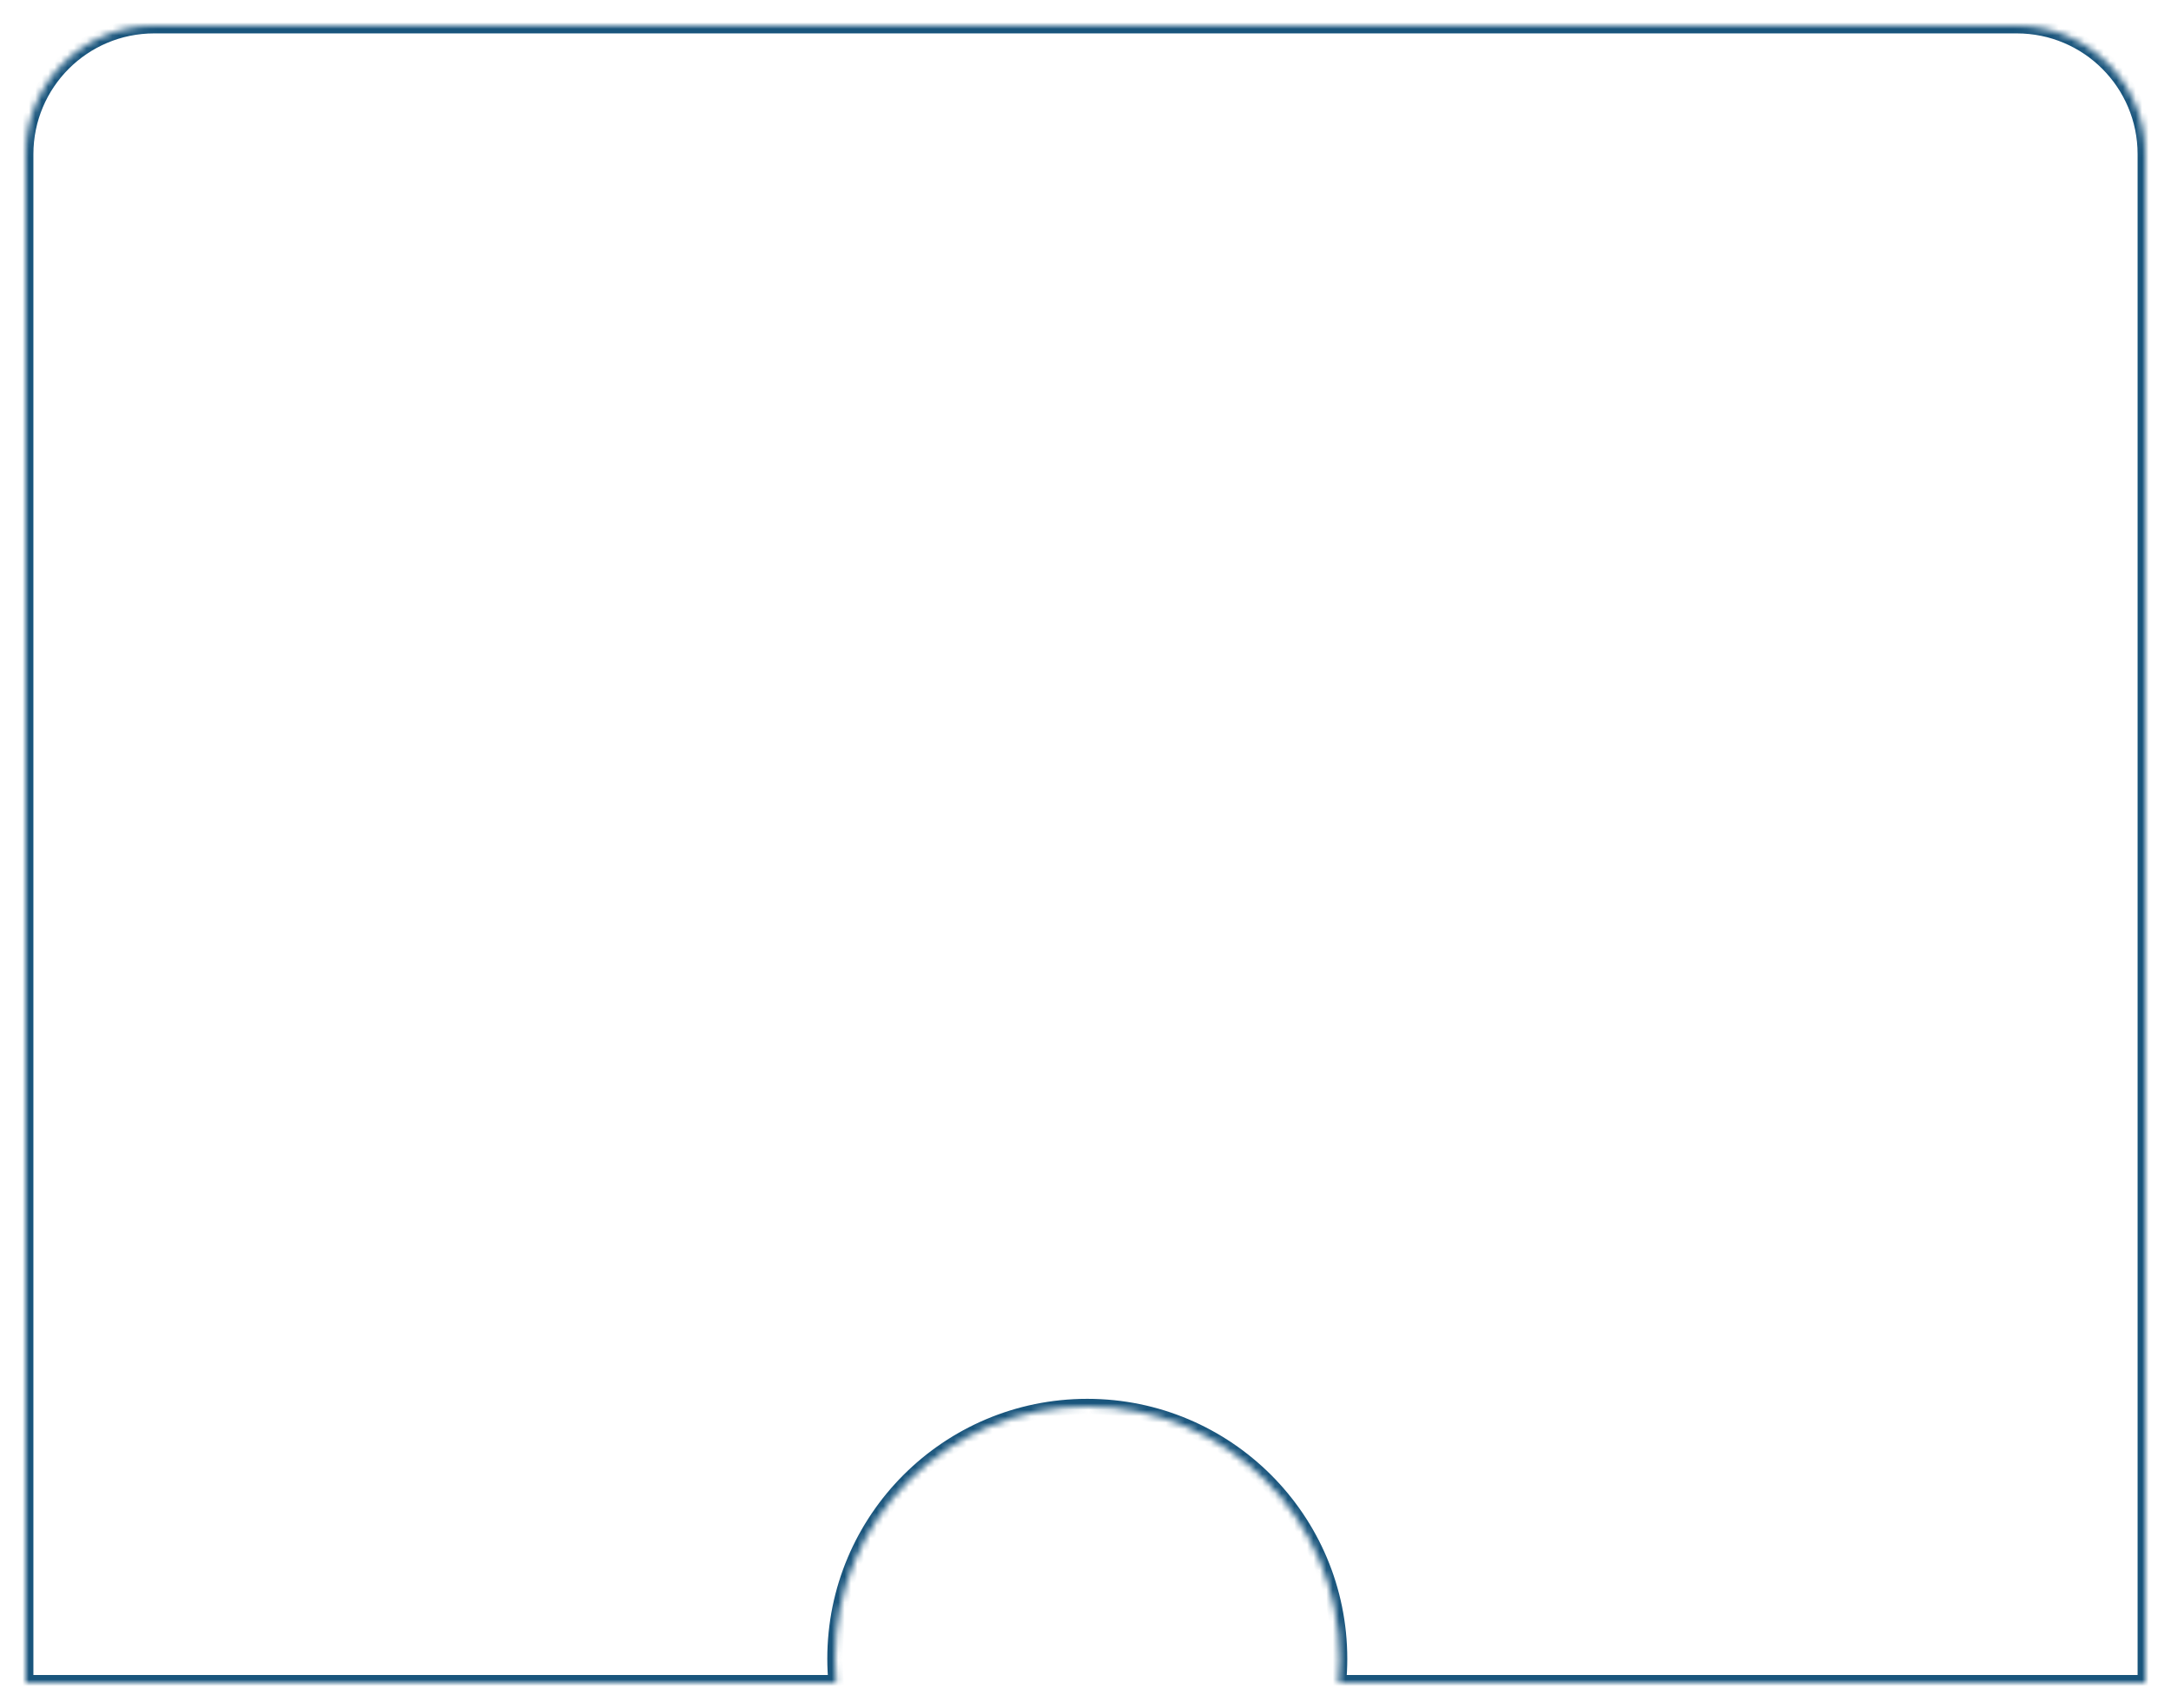<?xml version="1.0" encoding="UTF-8"?> <svg xmlns="http://www.w3.org/2000/svg" width="338" height="266" viewBox="0 0 338 266" fill="none"><g opacity="0.9" filter="url(#filter0_d_4004_27)"><mask id="path-1-inside-1_4004_27" fill="white"><path d="M314 0C325.046 3.22129e-07 334 8.954 334 20V258H208.38C208.495 256.775 208.556 255.534 208.556 254.278C208.556 232.586 190.971 215 169.278 215C147.586 215 130 232.586 130 254.278C130 255.534 130.062 256.775 130.177 258H4V20C4 8.954 12.954 3.22129e-07 24 0H314Z"></path></mask><path d="M314 0L314 -1.2H314V0ZM334 258V259.2H335.2V258H334ZM208.38 258L207.185 257.888L207.062 259.2H208.38V258ZM208.556 254.278L209.756 254.278V254.278H208.556ZM169.278 215L169.278 213.8H169.278V215ZM130 254.278L128.8 254.278L128.8 254.278L130 254.278ZM130.177 258V259.2H131.495L131.371 257.888L130.177 258ZM4 258H2.8V259.2H4V258ZM24 0L24 -1.2L24 -1.2L24 0ZM314 0L314 1.2C324.383 1.2 332.8 9.617 332.8 20H334H335.2C335.2 8.292 325.708 -1.2 314 -1.2L314 0ZM334 20H332.8V258H334H335.2V20H334ZM334 258V256.8H208.38V258V259.2H334V258ZM208.38 258L209.575 258.112C209.693 256.851 209.756 255.572 209.756 254.278L208.556 254.278L207.356 254.278C207.356 255.495 207.297 256.699 207.185 257.888L208.38 258ZM208.556 254.278H209.756C209.756 231.923 191.634 213.8 169.278 213.8L169.278 215L169.278 216.2C190.308 216.2 207.356 233.249 207.356 254.278H208.556ZM169.278 215V213.8C146.923 213.8 128.8 231.923 128.8 254.278H130H131.2C131.2 233.248 148.248 216.2 169.278 216.2V215ZM130 254.278L128.8 254.278C128.8 255.573 128.864 256.852 128.982 258.112L130.177 258L131.371 257.888C131.26 256.698 131.2 255.494 131.2 254.278L130 254.278ZM130.177 258V256.8H4V258V259.2H130.177V258ZM4 258H5.2V20H4H2.8V258H4ZM4 20H5.2C5.2 9.617 13.617 1.2 24 1.2L24 0L24 -1.2C12.292 -1.2 2.8 8.292 2.8 20H4ZM24 0V1.2H314V0V-1.2H24V0Z" fill="#00426E" mask="url(#path-1-inside-1_4004_27)"></path></g><defs><filter id="filter0_d_4004_27" x="0" y="0" width="338" height="266" filterUnits="userSpaceOnUse" color-interpolation-filters="sRGB"><feFlood flood-opacity="0" result="BackgroundImageFix"></feFlood><feColorMatrix in="SourceAlpha" type="matrix" values="0 0 0 0 0 0 0 0 0 0 0 0 0 0 0 0 0 0 127 0" result="hardAlpha"></feColorMatrix><feOffset dy="4"></feOffset><feGaussianBlur stdDeviation="2"></feGaussianBlur><feComposite in2="hardAlpha" operator="out"></feComposite><feColorMatrix type="matrix" values="0 0 0 0 0 0 0 0 0 0 0 0 0 0 0 0 0 0 0.25 0"></feColorMatrix><feBlend mode="normal" in2="BackgroundImageFix" result="effect1_dropShadow_4004_27"></feBlend><feBlend mode="normal" in="SourceGraphic" in2="effect1_dropShadow_4004_27" result="shape"></feBlend></filter></defs></svg> 